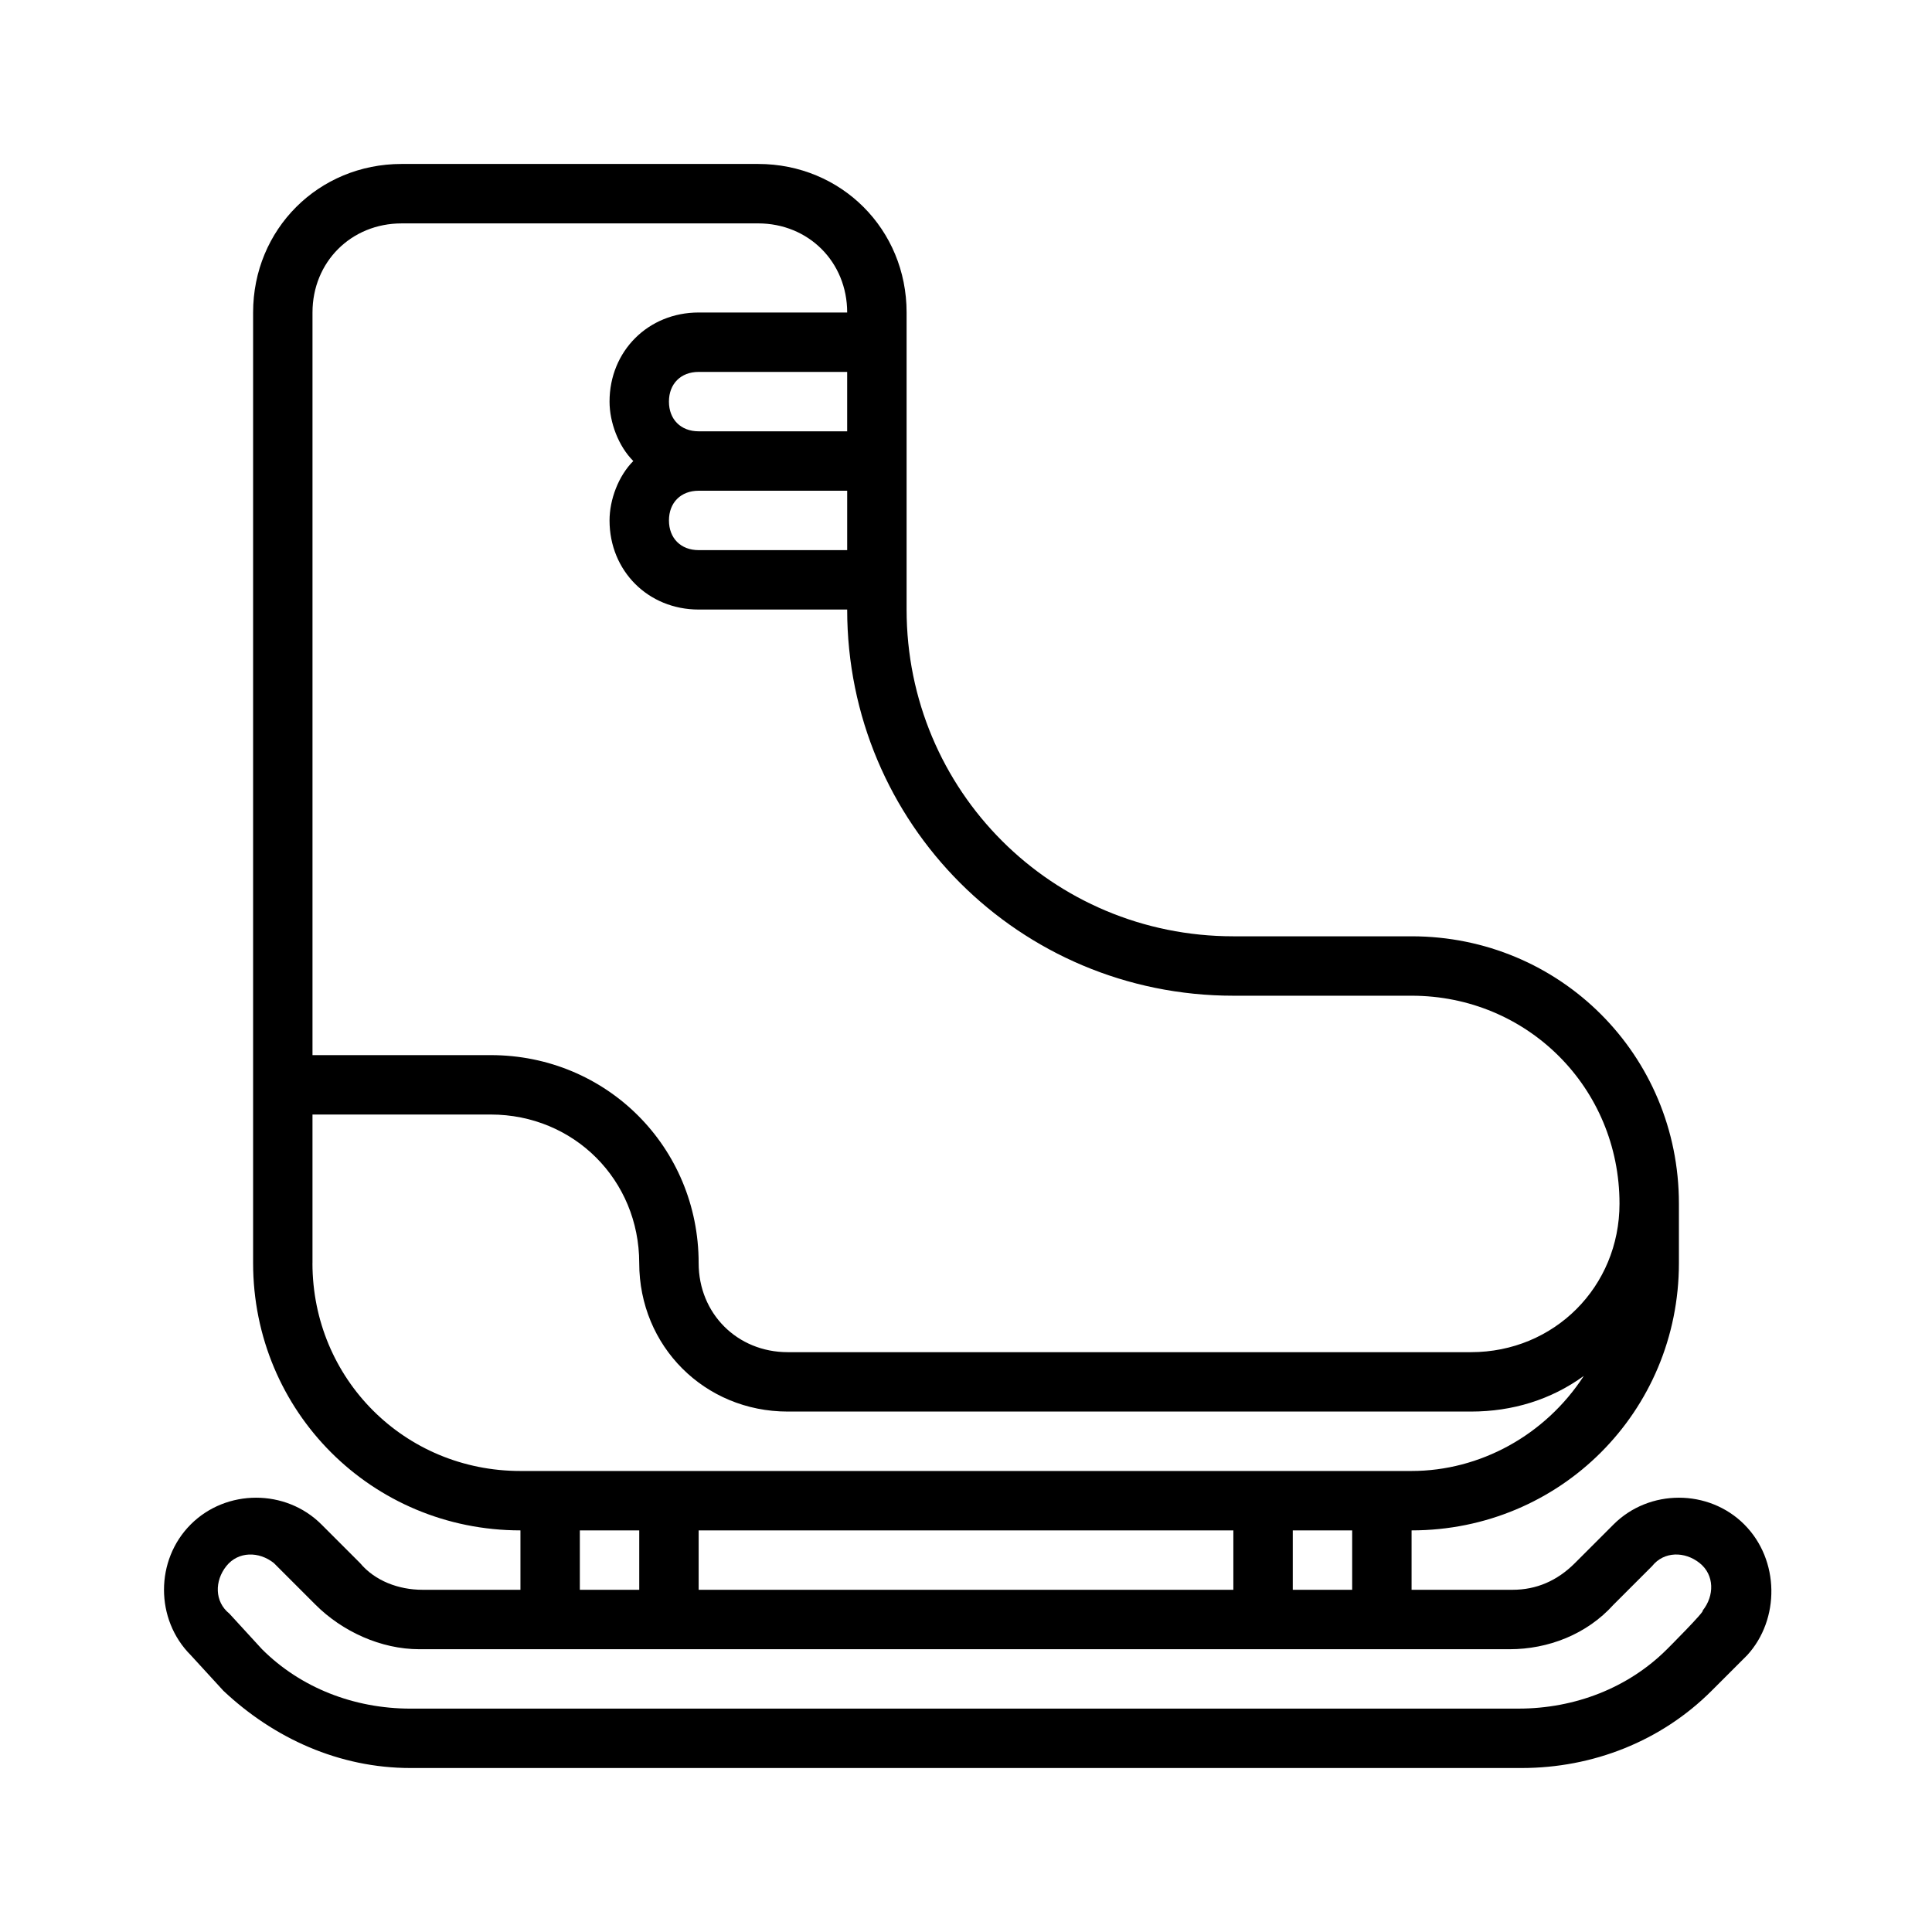 <?xml version="1.0" encoding="UTF-8"?>
<!-- Uploaded to: ICON Repo, www.svgrepo.com, Generator: ICON Repo Mixer Tools -->
<svg fill="#000000" width="800px" height="800px" version="1.1" viewBox="144 144 512 512" xmlns="http://www.w3.org/2000/svg">
 <path d="m606.25 547.99c-9.445-9.445-25.191-9.445-34.637 0l-10.234 10.234c-4.723 4.723-10.234 7.086-16.531 7.086h-26.766v-15.742c39.359 0 70.848-31.488 70.848-70.848v-15.742c0-39.359-31.488-70.848-70.848-70.848h-47.23c-48.02 0-86.594-38.574-86.594-86.594v-78.727c0-22.043-17.32-39.359-39.359-39.359h-94.465c-22.043 0-39.359 17.32-39.359 39.359v251.91c0 39.359 31.488 70.848 70.848 70.848v15.742h-25.977c-6.297 0-12.594-2.363-16.531-7.086l-10.234-10.234c-9.445-9.445-25.191-9.445-34.637 0-9.445 9.445-9.445 25.191 0 34.637l8.66 9.449c13.383 12.598 30.699 20.469 49.594 20.469h294.41c18.895 0 37-7.086 50.383-20.469l9.445-9.445c8.656-9.445 8.656-25.191-0.789-34.637zm-103.91 17.32h-15.742v-15.742h15.742zm-31.488 0h-141.7v-15.742h141.7zm-102.34-275.52h-39.359c-4.723 0-7.871-3.148-7.871-7.871 0-4.723 3.148-7.871 7.871-7.871h39.359zm-39.363-31.488c-4.723 0-7.871-3.148-7.871-7.871 0-4.723 3.148-7.871 7.871-7.871h39.359v15.742zm-78.719-55.102h94.465c13.383 0 23.617 10.234 23.617 23.617h-39.359c-13.383 0-23.617 10.234-23.617 23.617 0 5.512 2.363 11.809 6.297 15.742-3.938 3.938-6.297 10.234-6.297 15.742 0 13.383 10.234 23.617 23.617 23.617h39.359c0 56.68 45.656 102.34 102.34 102.34h47.23c30.699 0 55.105 24.402 55.105 55.105 0 22.043-17.32 39.359-39.359 39.359h-181.06c-13.383 0-23.617-10.234-23.617-23.617 0-30.699-24.402-55.105-55.105-55.105h-47.23v-196.8c0-13.383 10.234-23.613 23.617-23.613zm-23.617 275.52v-39.359h47.23c22.043 0 39.359 17.32 39.359 39.359 0 22.043 17.32 39.359 39.359 39.359h181.05c11.02 0 21.254-3.148 29.914-9.445-10.234 15.742-27.551 25.191-45.656 25.191h-236.16c-30.699 0-55.105-24.406-55.105-55.105zm70.852 70.848h15.742v15.742h-15.742zm288.11 31.488c-10.234 10.234-24.402 15.742-39.359 15.742l-293.62 0.004c-14.957 0-29.125-5.512-39.359-15.742l-8.66-9.445c-3.938-3.148-3.938-8.66-0.789-12.594 3.148-3.938 8.66-3.938 12.594-0.789l11.02 11.02c7.086 7.086 17.32 11.809 27.551 11.809h288.9c10.234 0 20.469-3.938 27.551-11.809l10.234-10.234c3.148-3.938 8.66-3.938 12.594-0.789 3.938 3.148 3.938 8.66 0.789 12.594 0.793 0-9.441 10.234-9.441 10.234z"/>
</svg>